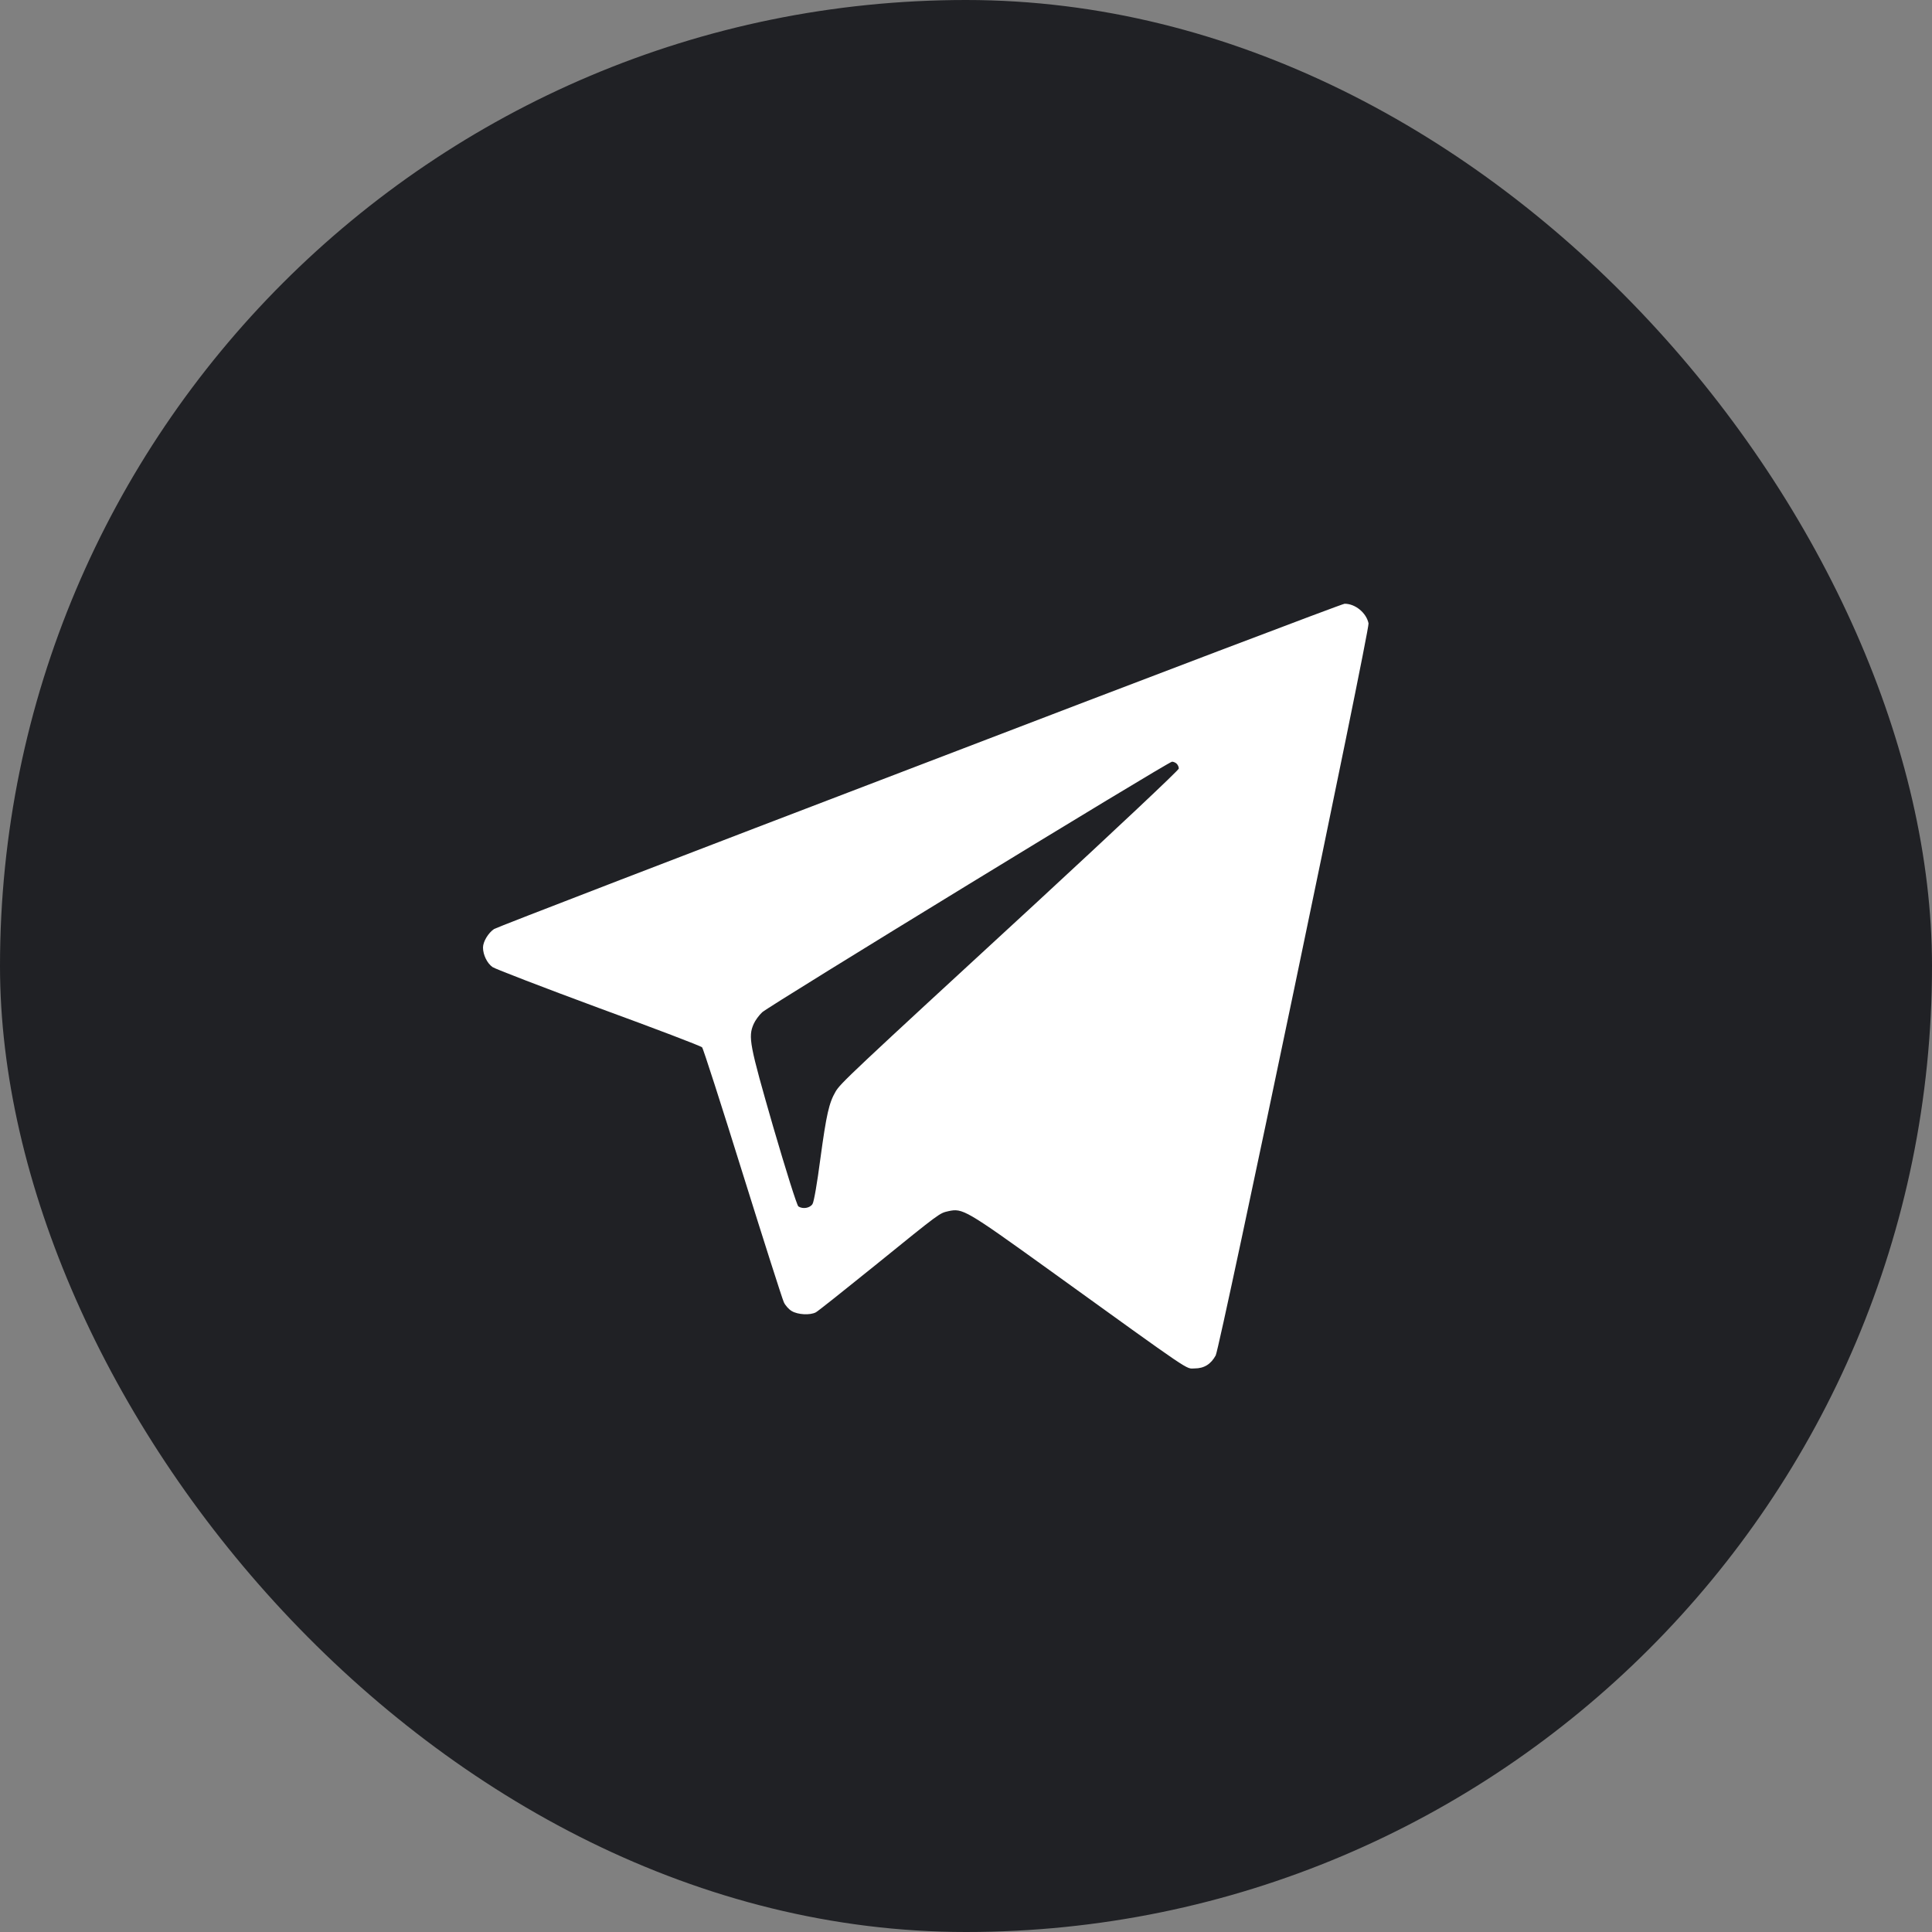 <?xml version="1.0" encoding="UTF-8"?> <svg xmlns="http://www.w3.org/2000/svg" width="20" height="20" viewBox="0 0 20 20" fill="none"><rect x="0" y="0" width="20" height="20" fill="#808080" stroke="none"/> <rect width="20" height="20" rx="10" fill="#202125"></rect> <path d="M9.519 7.921C7.121 8.837 5.138 9.601 5.115 9.617C5.056 9.656 5 9.747 5 9.809C5 9.884 5.043 9.973 5.1 10.012C5.129 10.031 5.624 10.222 6.2 10.435C6.777 10.646 7.258 10.829 7.268 10.842C7.279 10.852 7.467 11.437 7.686 12.14C7.906 12.844 8.098 13.446 8.114 13.48C8.128 13.512 8.166 13.555 8.196 13.572C8.259 13.61 8.386 13.617 8.446 13.585C8.467 13.574 8.741 13.356 9.058 13.1C9.746 12.542 9.725 12.56 9.818 12.538C9.965 12.506 9.994 12.522 10.861 13.146C12.38 14.241 12.271 14.166 12.366 14.166C12.466 14.166 12.536 14.121 12.585 14.031C12.631 13.94 14.179 6.526 14.167 6.453C14.145 6.345 14.03 6.249 13.919 6.25C13.896 6.25 11.916 7.002 9.519 7.921ZM12.181 7.906C12.194 7.919 12.203 7.94 12.203 7.956C12.203 7.972 11.543 8.592 10.739 9.335C8.781 11.138 8.702 11.213 8.65 11.3C8.582 11.417 8.555 11.534 8.492 11.998C8.46 12.242 8.426 12.442 8.411 12.464C8.385 12.506 8.311 12.519 8.265 12.489C8.25 12.48 8.134 12.11 8.005 11.668C7.758 10.811 7.743 10.735 7.802 10.6C7.818 10.563 7.858 10.509 7.89 10.479C7.962 10.412 12.094 7.885 12.133 7.885C12.147 7.885 12.169 7.894 12.181 7.906Z" fill="white"></path> </svg> 
